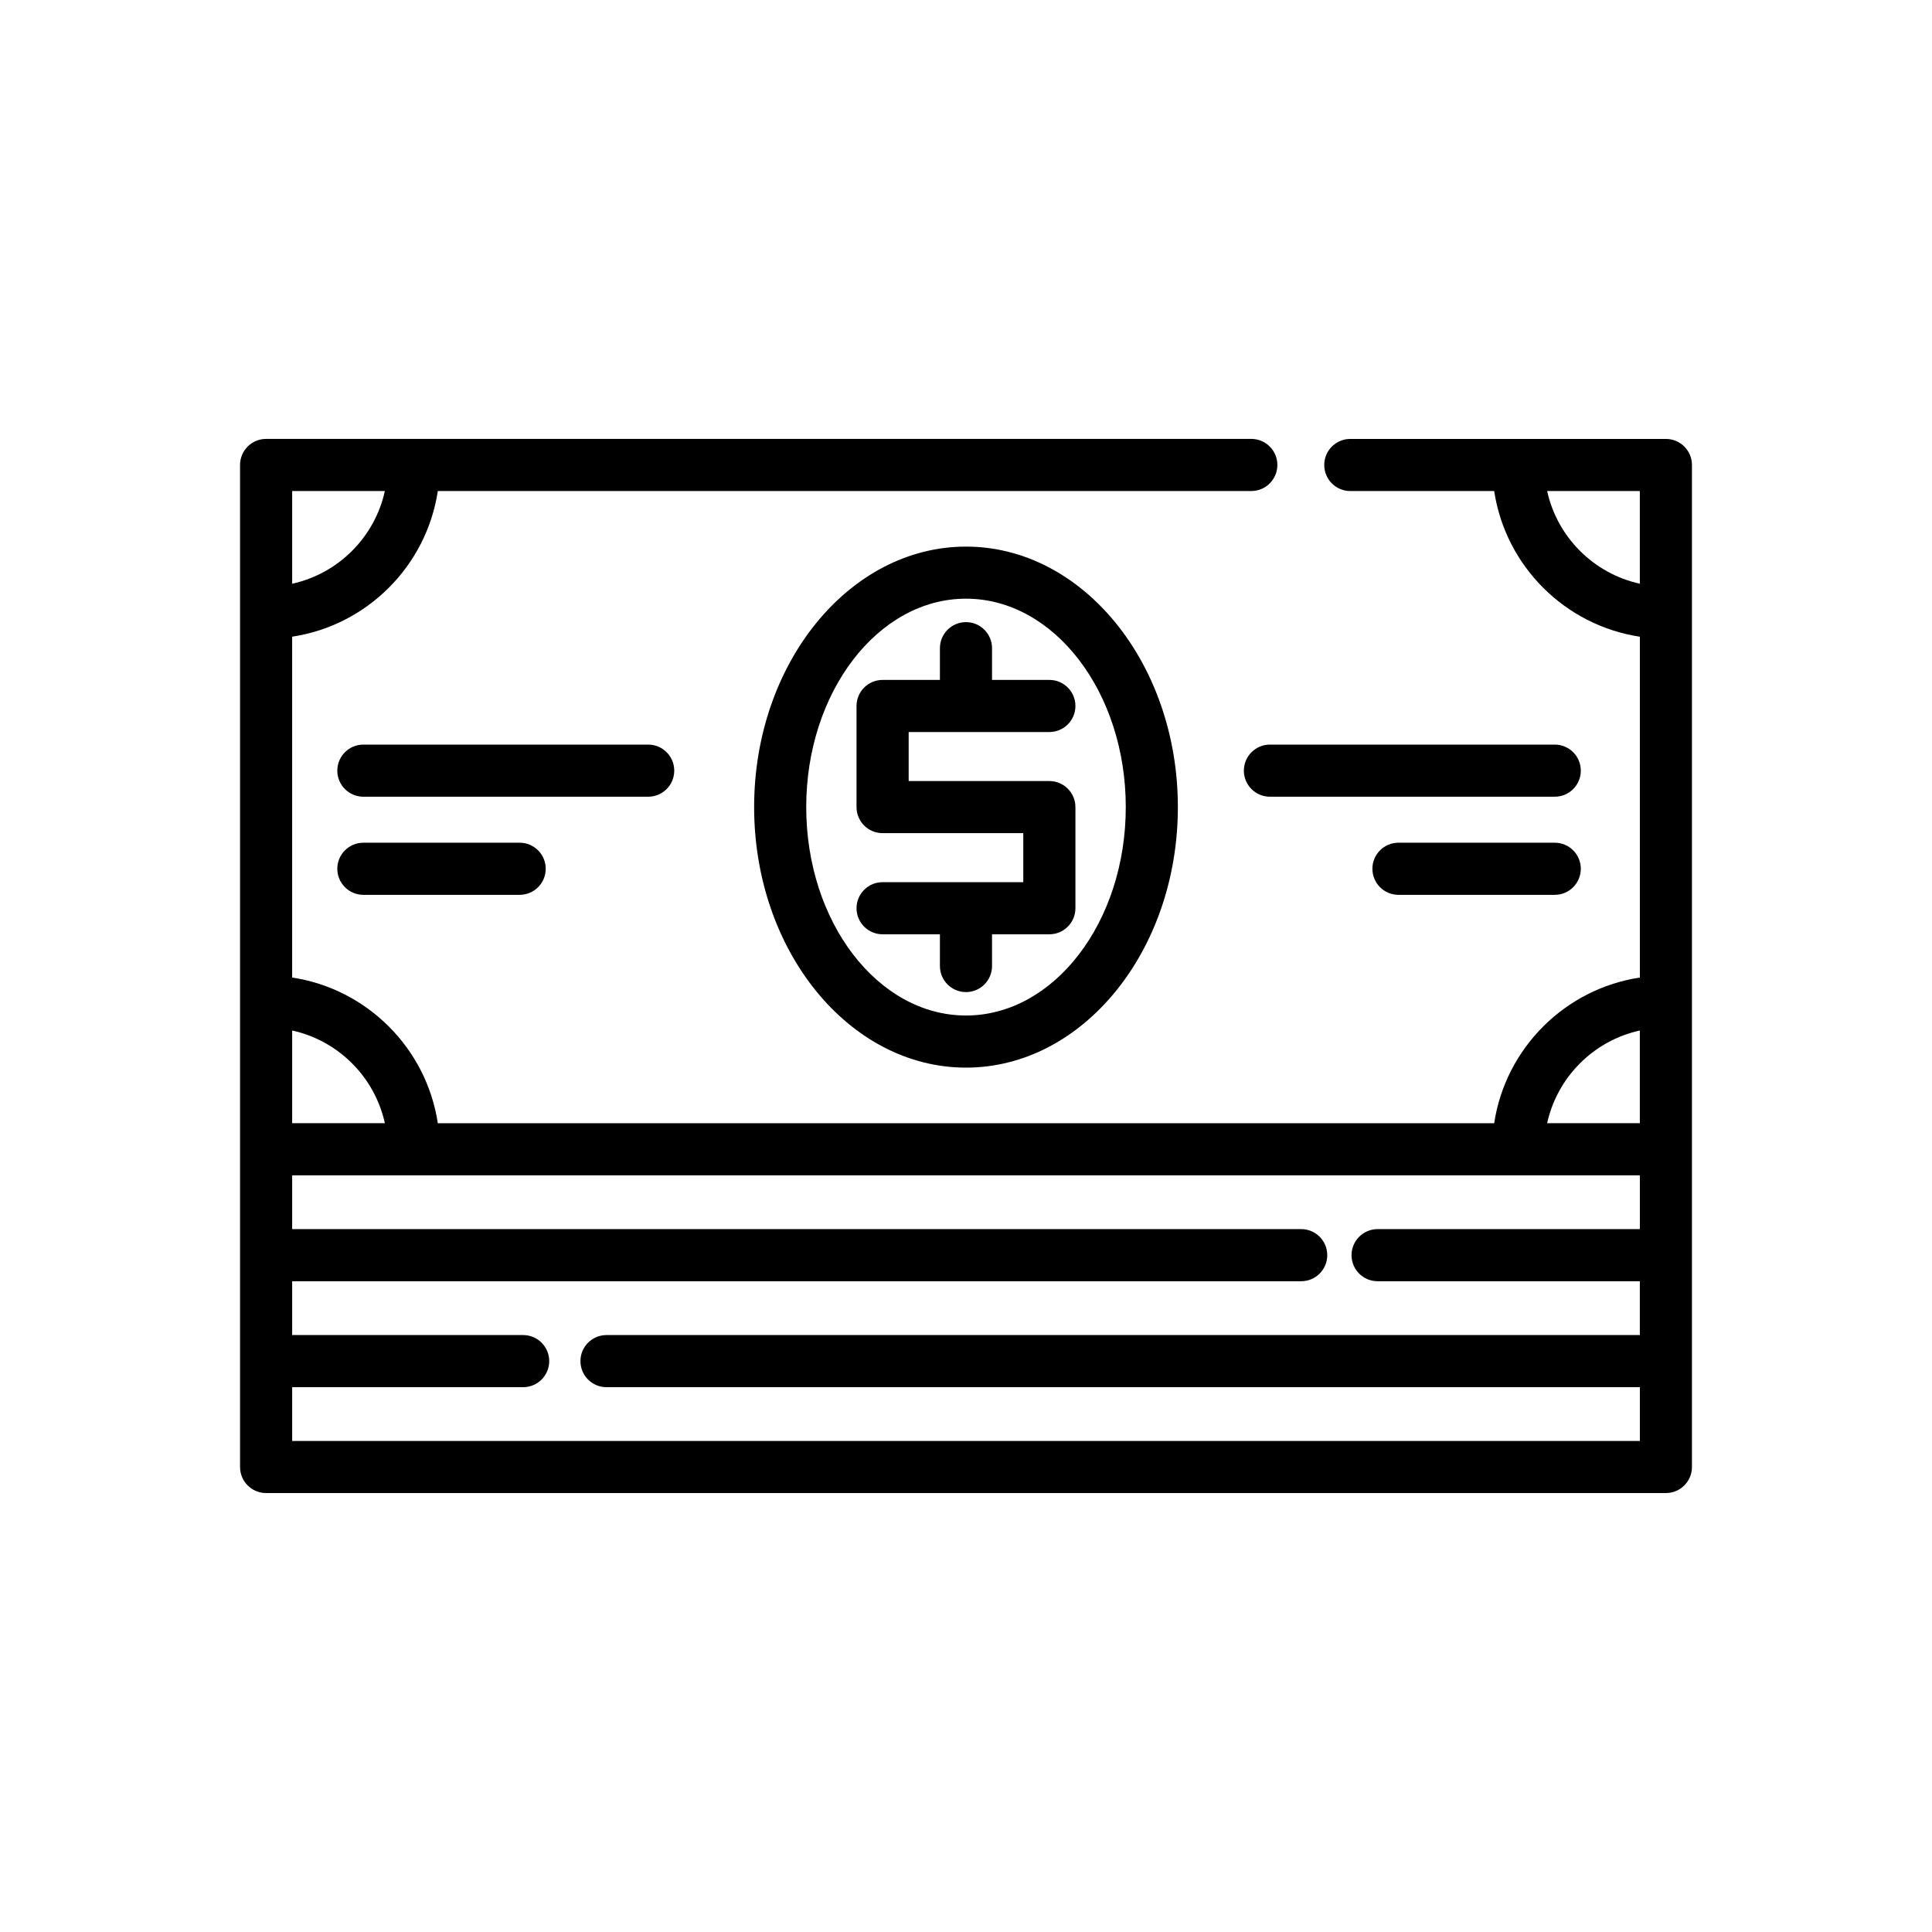 <?xml version="1.0" encoding="UTF-8"?> <svg xmlns="http://www.w3.org/2000/svg" id="Layer_1" version="1.1" viewBox="0 0 800 800"><path d="M689.81,181.75h-130.68c-5.96,0-10.79,4.83-10.79,10.79s4.83,10.79,10.79,10.79h59.58c4.69,31.03,29.28,55.63,60.32,60.32v141.13c-31.03,4.69-55.63,29.28-60.32,60.32H181.29c-4.69-31.04-29.28-55.63-60.32-60.32v-141.14c31.03-4.69,55.63-29.28,60.32-60.32h336.85c5.96,0,10.79-4.83,10.79-10.79s-4.83-10.79-10.79-10.79H110.19c-5.96,0-10.79,4.83-10.79,10.79v414.92c0,5.96,4.83,10.79,10.79,10.79h579.62c5.96,0,10.79-4.83,10.79-10.79V192.54c0-5.96-4.83-10.79-10.79-10.79ZM120.98,203.33h38.38c-4.19,19.11-19.26,34.19-38.38,38.38,0,0,0-38.38,0-38.38ZM120.98,426.71c19.11,4.19,34.19,19.26,38.38,38.38h-38.38v-38.38ZM679.02,508.95h-108.59c-5.96,0-10.79,4.83-10.79,10.79s4.83,10.79,10.79,10.79h108.59v22.29H251.14c-5.96,0-10.79,4.83-10.79,10.79s4.83,10.79,10.79,10.79h427.89v22.28H120.98v-22.28h95.65c5.96,0,10.79-4.83,10.79-10.79s-4.83-10.79-10.79-10.79h-95.65v-22.29h417.82c5.96,0,10.79-4.83,10.79-10.79s-4.83-10.79-10.79-10.79H120.98v-22.28h558.05v22.28h0ZM679.02,465.09h-38.38c4.19-19.11,19.26-34.19,38.38-38.38v38.38ZM679.02,241.7c-19.11-4.19-34.19-19.26-38.38-38.38h38.38v38.38Z"></path><path d="M400,226.34c-48.38,0-87.73,48.39-87.73,107.87s39.36,107.87,87.73,107.87,87.73-48.39,87.73-107.87c0-59.48-39.36-107.87-87.73-107.87ZM400,420.5c-36.48,0-66.16-38.71-66.16-86.3s29.68-86.3,66.16-86.3,66.16,38.71,66.16,86.3-29.68,86.3-66.16,86.3Z"></path><path d="M643.79,308.32h-117.94c-5.96,0-10.79,4.83-10.79,10.79s4.83,10.79,10.79,10.79h117.94c5.96,0,10.79-4.83,10.79-10.79,0-5.96-4.83-10.79-10.79-10.79Z"></path><path d="M268.4,308.32h-117.94c-5.96,0-10.79,4.83-10.79,10.79s4.83,10.79,10.79,10.79h117.94c5.96,0,10.79-4.83,10.79-10.79s-4.83-10.79-10.79-10.79Z"></path><path d="M643.79,348.95h-64.72c-5.96,0-10.79,4.83-10.79,10.79s4.83,10.79,10.79,10.79h64.72c5.96,0,10.79-4.83,10.79-10.79,0-5.96-4.83-10.79-10.79-10.79Z"></path><path d="M215.18,348.95h-64.72c-5.96,0-10.79,4.83-10.79,10.79s4.83,10.79,10.79,10.79h64.72c5.96,0,10.79-4.83,10.79-10.79,0-5.96-4.83-10.79-10.79-10.79Z"></path><path d="M434.52,323.42h-58.26v-20.3h58.26c5.96,0,10.79-4.83,10.79-10.79s-4.83-10.79-10.79-10.79h-23.74v-13.14c0-5.96-4.83-10.79-10.79-10.79s-10.79,4.83-10.79,10.79v13.14h-23.74c-5.96,0-10.79,4.83-10.79,10.79v41.87c0,5.96,4.83,10.79,10.79,10.79h58.26v20.3h-58.26c-5.96,0-10.79,4.83-10.79,10.79s4.83,10.79,10.79,10.79h23.74v13.14c0,5.96,4.83,10.79,10.79,10.79s10.79-4.83,10.79-10.79v-13.14h23.74c5.96,0,10.79-4.83,10.79-10.79v-41.87c0-5.96-4.83-10.79-10.79-10.79Z"></path></svg> 